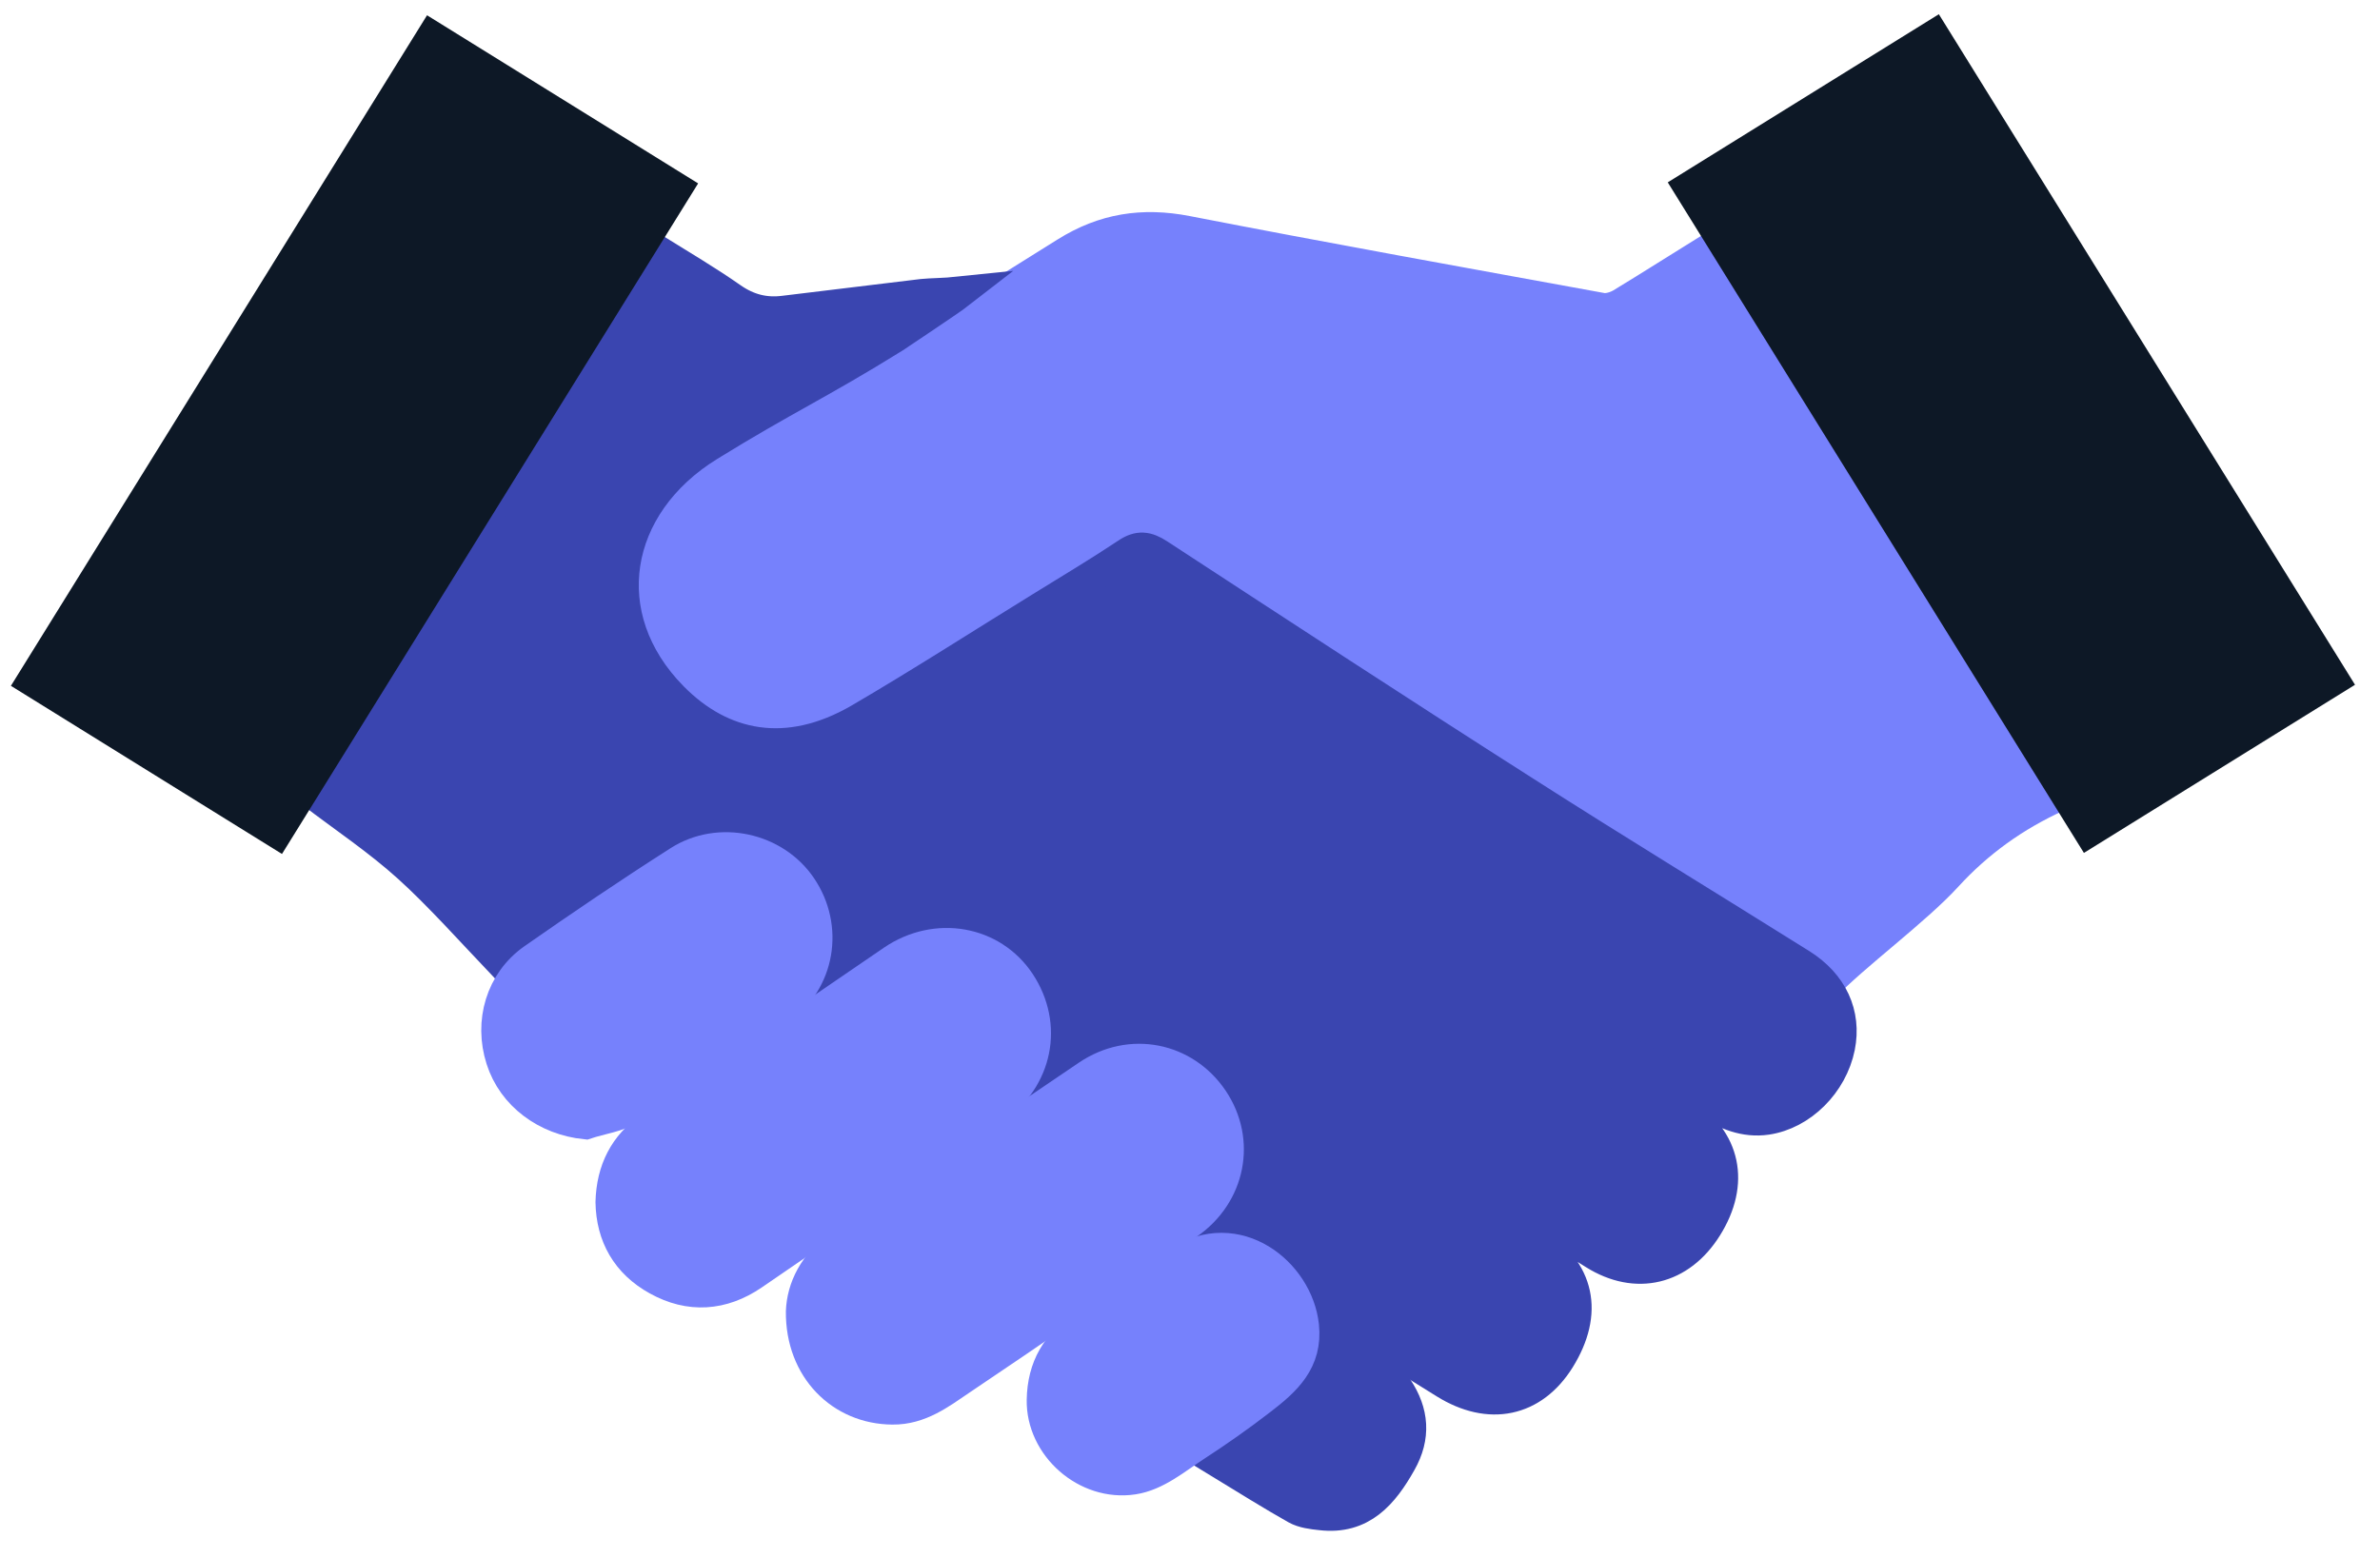 <svg width="84" height="55" viewBox="0 0 84 55" fill="none" xmlns="http://www.w3.org/2000/svg">
<path d="M60.44 8.75C64.51 15.22 68.54 21.62 72.61 28.09C71.09 28.78 69.8 29.71 68.7 30.91C67.62 32.1 65.38 33.75 64.39 34.8C63.15 33.97 63.07 32.65 61.85 31.87C59.73 30.52 57.59 29.21 55.47 27.87C50.55 24.75 45.64 21.62 40.74 18.47C40.35 18.22 40.08 18.24 39.71 18.47C36.54 20.45 33.35 22.42 30.17 24.39C27.86 25.82 25.02 25.24 23.65 23.04C22.26 20.82 22.96 18.05 25.29 16.6C29.4 14.05 33.53 11.52 37.63 8.94C38.97 8.1 40.33 7.89 41.88 8.19C46.76 9.14 51.65 10.02 56.53 10.91C56.75 10.95 57.04 10.86 57.24 10.74C58.28 10.11 59.31 9.45 60.44 8.75Z" fill="#7681FC" stroke="#7681FC" stroke-width="1.146" stroke-miterlimit="10"/>
<path d="M49.75 33.26C51.22 34.18 52.67 35.1 54.13 36.01C55.88 37.11 57.63 38.2 59.38 39.3C60.87 40.24 61.19 41.76 60.22 43.31C59.29 44.8 57.75 45.17 56.28 44.25C53.1 42.27 49.93 40.28 46.76 38.3C46.6 38.2 46.43 38.1 46.22 37.98C46.07 38.18 45.93 38.36 45.74 38.61C47.03 39.42 48.28 40.21 49.54 40.99C51.07 41.95 52.61 42.9 54.14 43.87C55.72 44.87 56.03 46.34 55.02 47.97C54.09 49.46 52.57 49.78 51.01 48.81C49.35 47.78 47.69 46.74 46.03 45.7C45.9 45.62 45.75 45.55 45.67 45.43C44.98 44.41 44 43.84 42.74 43.65C43.91 41.62 43.94 39.69 42.18 38.1C40.47 36.55 38.58 36.73 36.67 38.03C36.95 35.83 36.25 34.18 34.25 33.26C32.24 32.34 30.6 33.32 28.95 34.61C29.16 33.07 28.84 31.85 27.9 30.81C26.67 29.44 24.42 29.1 22.86 30.12C21.22 31.19 19.6 32.29 17.97 33.37C17.79 33.49 17.97 33.92 17.78 34.04C16.77 32.98 15.49 31.55 14.42 30.59C13.38 29.65 12.2 28.86 11 27.95C14.95 21.68 18.99 15.27 23.07 8.8C24.02 9.39 24.94 9.93 25.81 10.54C26.4 10.95 27 11.1 27.69 11.01C29.31 10.81 30.94 10.62 32.56 10.42C32.84 10.39 33.35 10.39 33.83 10.34C33.56 10.55 31.67 11.81 31.55 11.89C28.86 13.56 27.71 14.05 25.02 15.71C21.59 17.82 20.91 21.78 23.72 24.63C25.46 26.4 27.79 26.89 30.35 25.4C32.54 24.12 34.68 22.74 36.84 21.41C37.83 20.8 38.83 20.2 39.79 19.56C40.19 19.29 40.48 19.33 40.88 19.59C45.18 22.4 49.49 25.22 53.82 27.98C57.04 30.04 60.31 32.03 63.55 34.06C64.65 34.75 65.13 35.8 64.9 36.96C64.64 38.24 63.57 39.31 62.35 39.49C61.58 39.6 60.92 39.32 60.29 38.92C57.1 36.92 53.9 34.94 50.72 32.92C50.22 32.59 49.97 32.66 49.75 33.26Z" fill="#3A45B0" stroke="#3A45B0" stroke-width="1.146" stroke-miterlimit="10"/>
<path d="M43.07 51.63C44.84 50.4 46.4 49.09 45.99 46.5C47.16 47.37 48.57 47.92 49.3 49.02C49.86 49.86 49.93 50.72 49.42 51.62C48.8 52.72 48.05 53.62 46.62 53.45C46.33 53.42 46 53.38 45.75 53.24C44.9 52.76 44.07 52.24 43.07 51.63Z" fill="#3A45B0" stroke="#3A45B0" stroke-width="1.146" stroke-miterlimit="10"/>
<path d="M68.43 0.502L58.862 6.438L73.55 30.111L83.118 24.175L68.43 0.502Z" fill="#0D1826"/>
<path d="M0.385 24.212L9.952 30.148L24.64 6.475L15.072 0.539L0.385 24.212Z" fill="#0D1826"/>
<path d="M28.31 46.3C28.34 45.48 28.76 44.62 29.63 44.01C32.55 41.99 35.46 39.97 38.4 37.99C39.91 36.97 41.8 37.37 42.78 38.82C43.76 40.27 43.4 42.16 41.91 43.19C39.24 45.04 36.58 46.89 33.88 48.7C33.17 49.18 32.46 49.73 31.5 49.72C29.71 49.71 28.29 48.32 28.31 46.3Z" fill="#7681FC" stroke="#7681FC" stroke-width="1.146" stroke-miterlimit="10"/>
<path d="M21.59 42.44C21.62 41.31 22.07 40.44 22.96 39.82C25.81 37.85 28.66 35.88 31.52 33.93C33.05 32.89 35.01 33.25 35.97 34.7C36.96 36.2 36.59 38.07 35.07 39.13C32.24 41.09 29.4 43.04 26.56 44.98C25.49 45.71 24.34 45.79 23.21 45.16C22.14 44.57 21.61 43.62 21.59 42.44Z" fill="#7681FC" stroke="#7681FC" stroke-width="1.146" stroke-miterlimit="10"/>
<path d="M20.67 39.65C19.29 39.51 18.12 38.65 17.72 37.39C17.3 36.08 17.71 34.67 18.83 33.88C20.52 32.7 22.23 31.54 23.97 30.43C25.39 29.52 27.34 29.96 28.26 31.33C29.21 32.74 28.91 34.63 27.49 35.63C25.79 36.83 24.05 37.99 22.29 39.1C21.82 39.4 21.21 39.47 20.67 39.65Z" fill="#7681FC" stroke="#7681FC" stroke-width="1.146" stroke-miterlimit="10"/>
<path d="M45.98 46.81C46.11 48.04 45.37 48.72 44.48 49.4C43.73 49.98 42.96 50.52 42.16 51.04C41.5 51.47 40.8 52.07 39.99 52.19C38.35 52.44 36.78 51.05 36.81 49.42C36.83 48.28 37.32 47.43 38.3 46.81C39.43 46.1 40.49 45.3 41.61 44.57C43.63 43.24 45.78 44.94 45.98 46.81Z" fill="#7681FC" stroke="#7681FC" stroke-width="1.146" stroke-miterlimit="10"/>
</svg>
